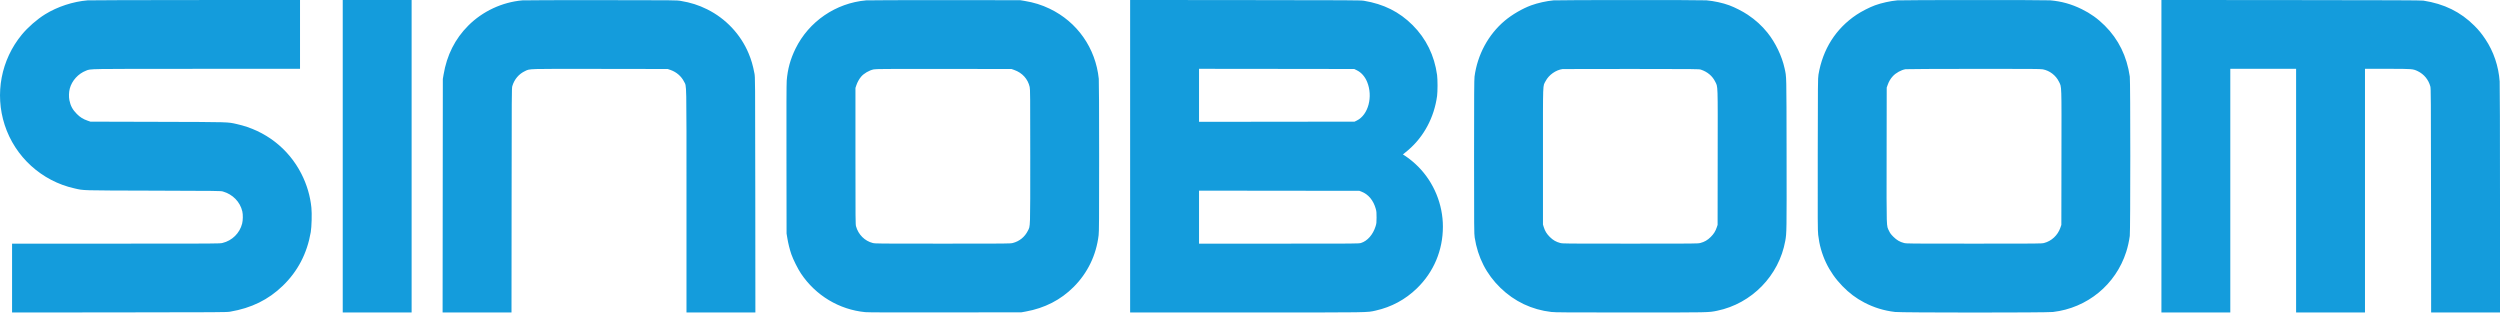 <svg width="150" height="19" viewBox="0 0 150 19" fill="none" xmlns="http://www.w3.org/2000/svg">
<path fill-rule="evenodd" clip-rule="evenodd" d="M5.258 0.021C4.383 0.093 3.447 0.4 2.708 0.857C2.222 1.158 1.675 1.635 1.311 2.076C0.065 3.587 -0.324 5.629 0.28 7.494C0.899 9.408 2.501 10.865 4.468 11.303C5.057 11.435 4.748 11.426 9.187 11.439C13.05 11.45 13.244 11.452 13.372 11.489C13.963 11.658 14.404 12.108 14.539 12.683C14.584 12.873 14.579 13.214 14.529 13.413C14.385 13.988 13.928 14.439 13.351 14.577C13.177 14.619 13.136 14.619 6.95 14.619L0.724 14.619V16.685V18.75L7.156 18.744C13.217 18.738 13.601 18.736 13.806 18.701C15.082 18.485 16.102 17.984 16.964 17.15C17.866 16.279 18.425 15.207 18.645 13.93C18.699 13.611 18.721 12.82 18.684 12.458C18.614 11.758 18.412 11.074 18.083 10.428C17.307 8.902 15.909 7.824 14.217 7.446C13.633 7.316 13.896 7.323 9.466 7.31L5.425 7.299L5.26 7.242C4.989 7.149 4.805 7.035 4.609 6.836C4.354 6.579 4.233 6.354 4.163 6.009C4.123 5.807 4.132 5.518 4.186 5.317C4.314 4.837 4.693 4.42 5.167 4.238C5.462 4.125 5.121 4.131 11.806 4.13L18.001 4.129V2.064V-0.001L11.724 0.002C8.271 0.004 5.361 0.012 5.258 0.021ZM20.564 9.374V18.749H22.631H24.697V9.374V-0.001H22.631H20.564V9.374ZM31.342 0.022C30.13 0.128 28.957 0.675 28.096 1.537C27.302 2.331 26.811 3.306 26.614 4.478L26.57 4.738L26.563 11.744L26.556 18.749H28.623H30.69L30.696 12.023C30.701 5.664 30.703 5.289 30.737 5.172C30.859 4.758 31.13 4.438 31.507 4.262C31.812 4.12 31.543 4.127 36.023 4.134L40.063 4.14L40.237 4.2C40.588 4.323 40.885 4.58 41.044 4.901C41.201 5.219 41.189 4.605 41.189 12.054L41.189 18.749H43.256H45.323L45.317 11.692C45.31 4.643 45.31 4.635 45.267 4.408C45.176 3.925 45.076 3.582 44.917 3.204C44.438 2.06 43.547 1.113 42.428 0.558C41.917 0.305 41.437 0.152 40.848 0.055C40.58 0.011 40.574 0.011 36.064 0.008C33.58 0.006 31.455 0.012 31.342 0.022ZM51.967 0.022C50.15 0.181 48.531 1.288 47.73 2.921C47.422 3.55 47.26 4.14 47.203 4.836C47.188 5.024 47.183 6.5 47.188 9.56L47.194 14.01L47.239 14.283C47.293 14.612 47.382 14.967 47.482 15.259C47.587 15.564 47.873 16.136 48.058 16.411C48.943 17.732 50.35 18.577 51.916 18.729C52.085 18.745 53.472 18.75 56.721 18.745L61.288 18.738L61.546 18.692C62.682 18.487 63.64 17.995 64.417 17.219C65.259 16.378 65.778 15.302 65.918 14.109C65.944 13.883 65.948 13.212 65.948 9.385C65.948 6.6 65.94 4.851 65.927 4.728C65.736 2.886 64.639 1.319 62.983 0.524C62.504 0.294 62.028 0.146 61.48 0.056L61.205 0.011L56.69 0.008C54.206 0.006 52.081 0.012 51.967 0.022ZM67.808 9.374V18.749H74.789C82.401 18.749 81.996 18.755 82.543 18.634C83.486 18.423 84.318 17.975 85.011 17.304C86.024 16.323 86.574 15.019 86.574 13.599C86.574 12.263 86.036 10.954 85.098 10.005C84.871 9.775 84.582 9.534 84.347 9.378L84.173 9.263L84.232 9.22C84.264 9.197 84.383 9.098 84.497 9.001C85.433 8.199 86.05 7.044 86.225 5.761C86.24 5.651 86.252 5.372 86.252 5.131C86.252 4.89 86.24 4.61 86.225 4.501C86.065 3.33 85.568 2.317 84.756 1.506C83.96 0.711 83.023 0.243 81.831 0.045C81.642 0.014 81.033 0.01 74.716 0.005L67.808 -0.001V9.374ZM93.212 0.022C92.795 0.059 92.252 0.18 91.872 0.32C91.341 0.515 90.72 0.877 90.284 1.244C89.299 2.073 88.647 3.279 88.472 4.594C88.45 4.76 88.444 5.69 88.444 9.405C88.444 13.725 88.447 14.025 88.481 14.248C88.668 15.446 89.182 16.453 90.028 17.273C90.87 18.09 91.907 18.582 93.078 18.718C93.305 18.745 93.978 18.749 97.817 18.749C102.629 18.749 102.508 18.752 103.031 18.644C105.105 18.216 106.739 16.54 107.116 14.453C107.201 13.982 107.202 13.898 107.195 9.219C107.187 4.321 107.195 4.655 107.075 4.098C106.918 3.373 106.527 2.557 106.05 1.963C105.712 1.542 105.332 1.197 104.864 0.884C104.565 0.684 104.092 0.442 103.761 0.32C103.364 0.173 102.845 0.061 102.384 0.02C102.094 -0.005 93.497 -0.003 93.212 0.022ZM113.837 0.022C113.422 0.059 112.88 0.179 112.498 0.319C112.171 0.439 111.69 0.685 111.392 0.884C110.15 1.714 109.366 2.948 109.108 4.48C109.073 4.682 109.071 5.006 109.065 9.25C109.059 13.305 109.062 13.835 109.091 14.093C109.225 15.275 109.719 16.317 110.544 17.164C110.957 17.588 111.361 17.892 111.854 18.15C112.438 18.455 113.043 18.641 113.704 18.718C114.097 18.764 122.784 18.765 123.178 18.719C125.24 18.478 126.944 17.079 127.574 15.109C127.668 14.816 127.746 14.468 127.787 14.155C127.827 13.854 127.828 4.87 127.788 4.594C127.611 3.375 127.114 2.362 126.287 1.537C125.869 1.12 125.426 0.803 124.903 0.548C124.277 0.242 123.697 0.08 123.01 0.02C122.72 -0.005 114.123 -0.003 113.837 0.022ZM129.685 9.374V18.749H131.752H133.818V11.439V4.129H135.792H137.766V11.439V18.749H139.832H141.899V11.439V4.129H143.243C144.754 4.129 144.776 4.131 145.072 4.274C145.44 4.452 145.709 4.78 145.82 5.184C145.854 5.309 145.856 5.705 145.862 12.033L145.868 18.749H147.934H150.001L150 11.95C150 7.887 149.992 5.044 149.98 4.884C149.913 3.965 149.616 3.09 149.123 2.353C148.897 2.016 148.725 1.805 148.462 1.542C147.633 0.714 146.654 0.232 145.402 0.037C145.273 0.017 143.54 0.01 137.461 0.005L129.685 -0.001V9.374ZM52.422 4.163C52.146 4.221 51.824 4.41 51.66 4.61C51.543 4.753 51.443 4.933 51.383 5.11L51.327 5.275V9.364C51.327 13.27 51.328 13.459 51.364 13.586C51.504 14.079 51.883 14.456 52.362 14.579C52.518 14.618 52.608 14.619 56.566 14.619C60.523 14.619 60.613 14.618 60.769 14.579C61.167 14.477 61.487 14.217 61.672 13.845C61.824 13.539 61.814 13.84 61.815 9.378C61.815 5.743 61.812 5.352 61.781 5.217C61.672 4.737 61.337 4.369 60.854 4.198L60.689 4.14L56.628 4.136C53.12 4.133 52.547 4.136 52.422 4.163ZM71.942 5.719V7.31L76.608 7.304L81.274 7.299L81.412 7.231C82.099 6.893 82.39 5.794 82.027 4.913C81.895 4.593 81.68 4.35 81.415 4.219L81.254 4.14L76.598 4.134L71.942 4.129V5.719ZM93.756 4.143C93.35 4.198 92.928 4.497 92.739 4.862C92.561 5.206 92.578 4.755 92.578 9.374V13.473L92.626 13.628C92.7 13.865 92.802 14.032 92.989 14.218C93.181 14.409 93.366 14.515 93.613 14.579C93.769 14.618 93.859 14.619 97.817 14.619C101.774 14.619 101.864 14.618 102.02 14.579C102.268 14.515 102.452 14.409 102.644 14.218C102.826 14.037 102.929 13.873 103.007 13.639L103.056 13.494L103.061 9.442C103.067 4.89 103.079 5.239 102.909 4.894C102.742 4.558 102.446 4.309 102.053 4.178C101.945 4.141 101.77 4.139 97.879 4.137C95.645 4.136 93.79 4.139 93.756 4.143ZM114.333 4.152C114.073 4.196 113.752 4.372 113.568 4.574C113.43 4.724 113.333 4.889 113.262 5.09L113.203 5.255L113.197 9.302C113.191 13.835 113.181 13.521 113.342 13.855C113.41 13.999 113.459 14.063 113.604 14.207C113.808 14.409 113.987 14.514 114.239 14.579C114.395 14.618 114.485 14.619 118.442 14.619C122.4 14.619 122.49 14.618 122.646 14.579C123.093 14.464 123.463 14.118 123.621 13.667L123.681 13.494L123.687 9.457C123.694 4.909 123.705 5.245 123.534 4.897C123.351 4.521 122.978 4.237 122.569 4.16C122.429 4.133 121.858 4.13 118.425 4.132C116.215 4.133 114.394 4.142 114.333 4.152ZM71.942 13.029V14.619H76.734C81.457 14.619 81.529 14.619 81.66 14.578C82.047 14.459 82.383 14.074 82.536 13.575C82.588 13.407 82.593 13.361 82.594 13.05C82.595 12.757 82.589 12.685 82.548 12.537C82.408 12.024 82.102 11.655 81.683 11.496L81.562 11.45L76.752 11.444L71.942 11.439V13.029Z" fill="#149CDC"/>
</svg>

